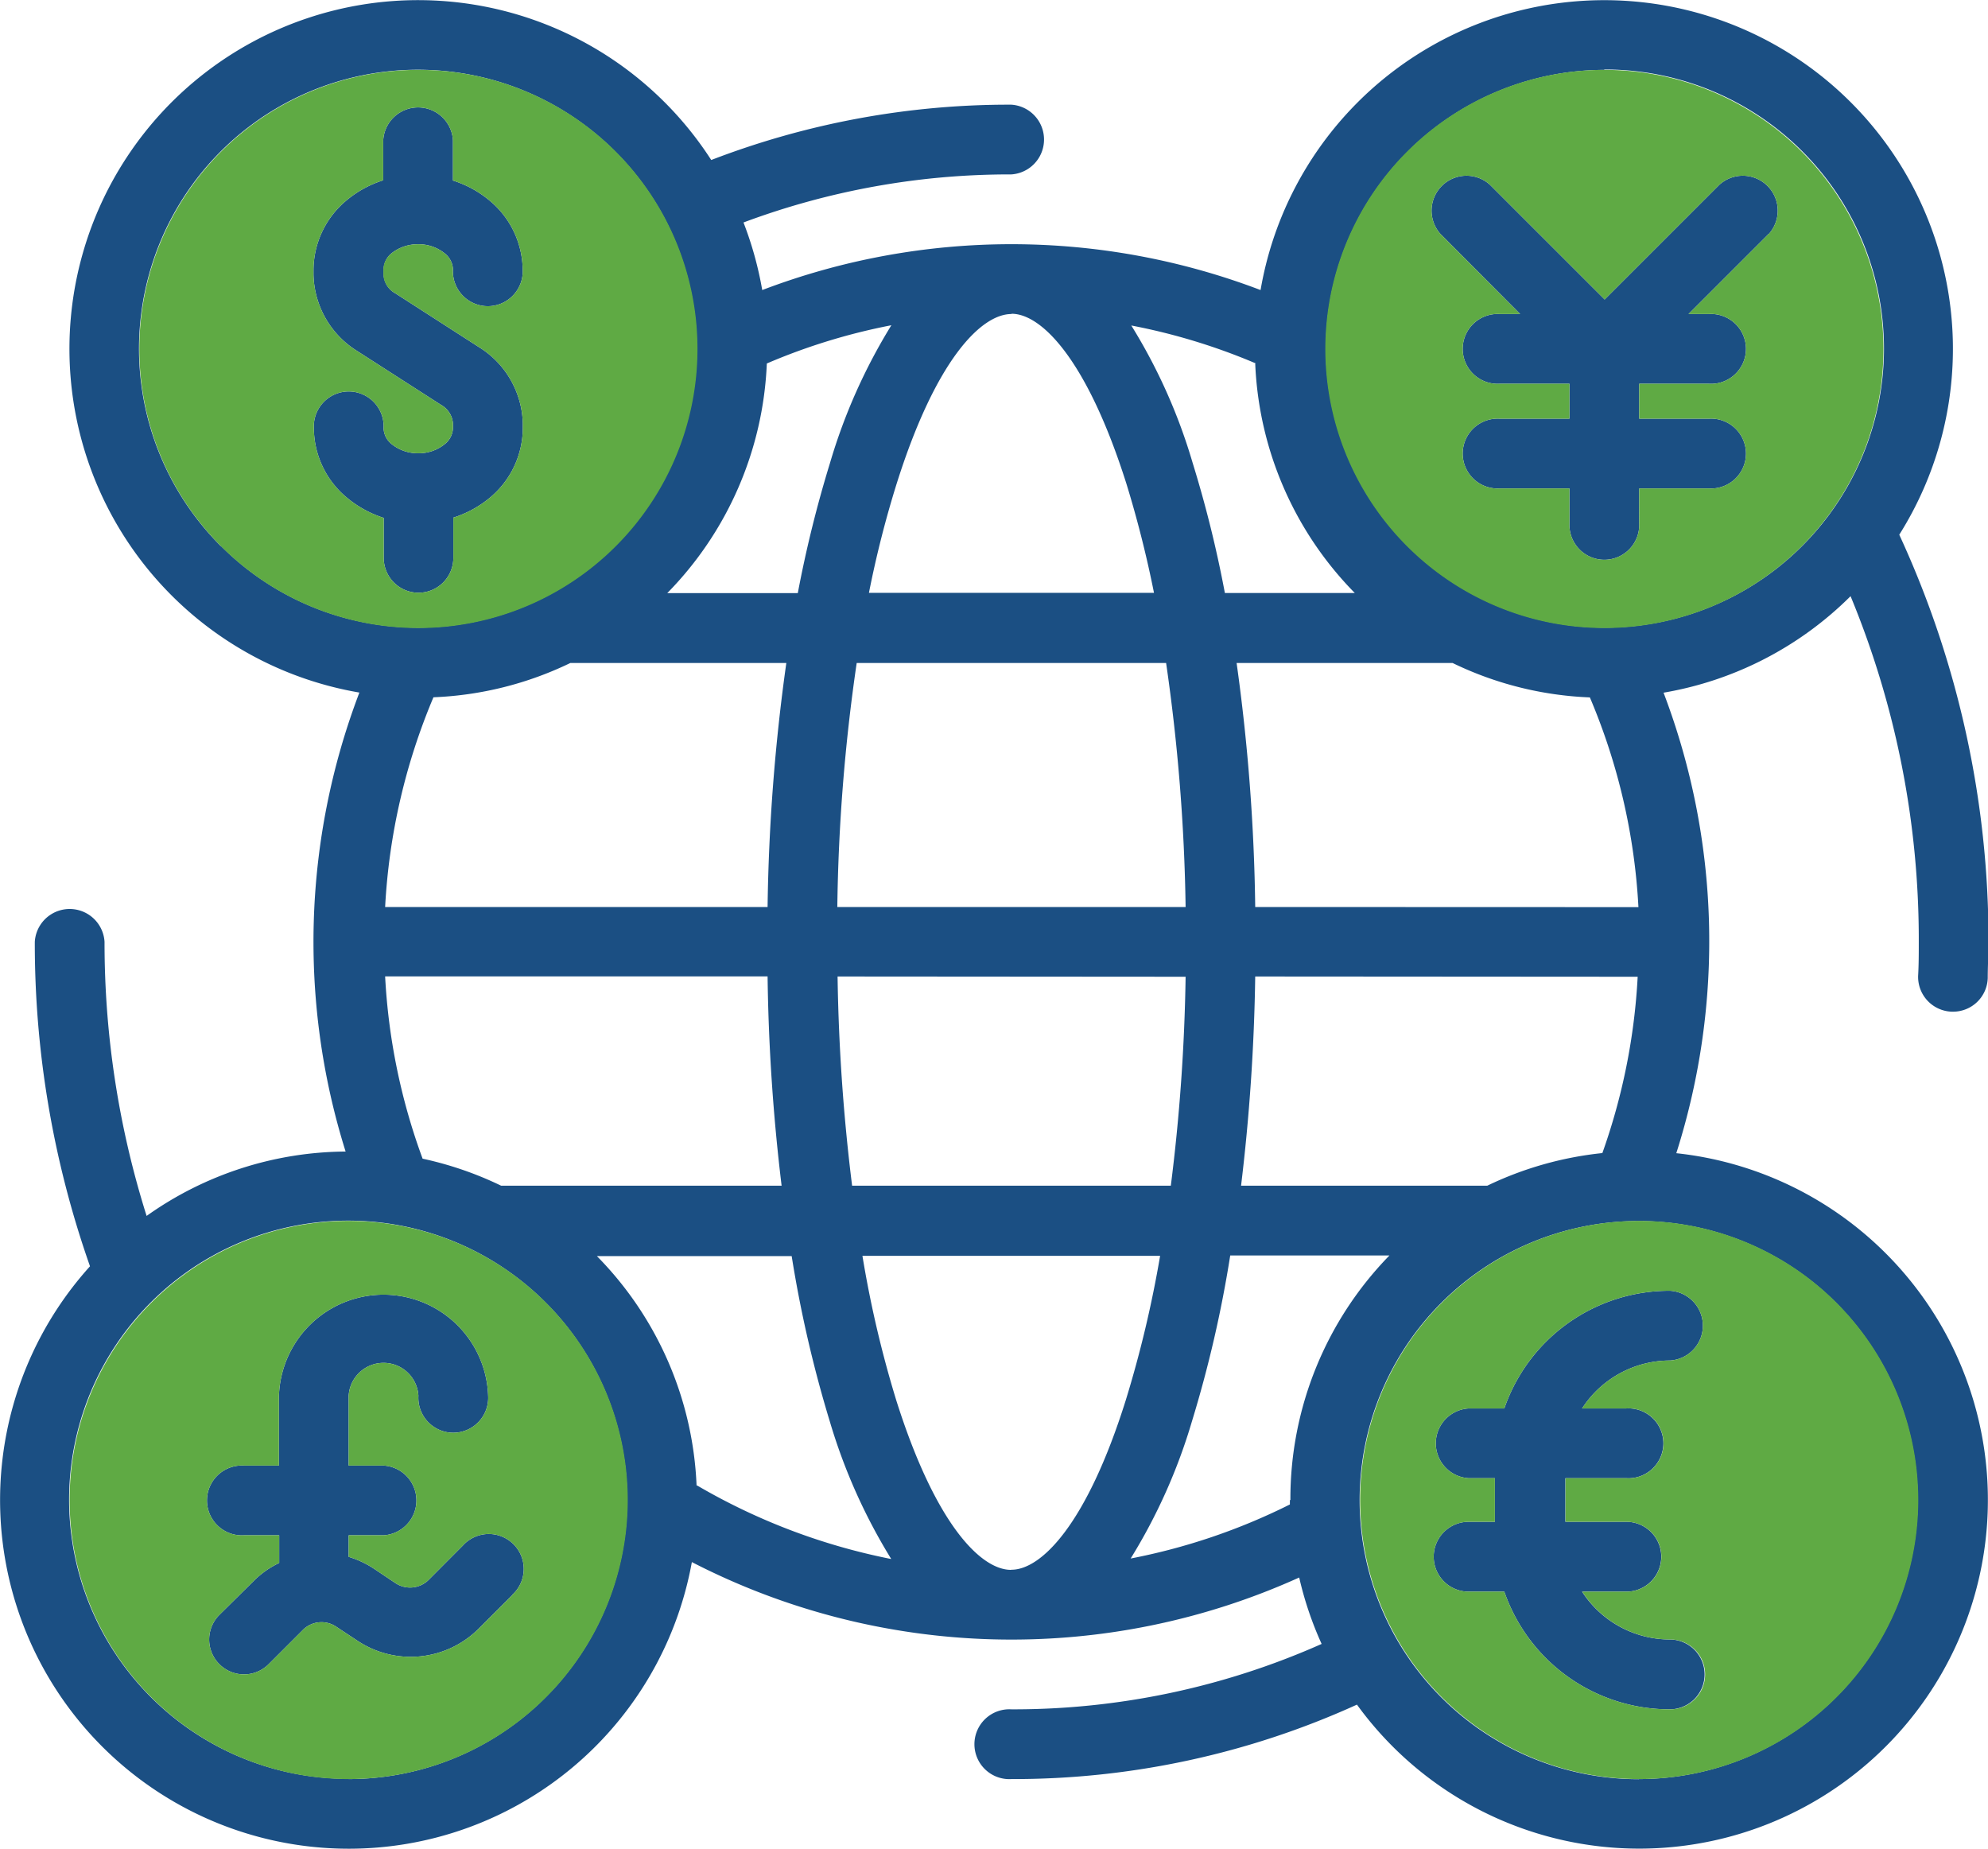 <svg xmlns="http://www.w3.org/2000/svg" viewBox="0 0 155.94 145.01"><defs><style>.cls-1{fill:#1b4f83;}.cls-2{fill:#5faa44;}</style></defs><g id="Capa_2" data-name="Capa 2"><g id="Capa_1-2" data-name="Capa 1"><path class="cls-1" d="M30.09,21.11v.4A1.75,1.75,0,0,0,31,23l6.56,4.22a7.25,7.25,0,0,1,3.45,6v.41A7.13,7.13,0,0,1,38.47,39a8.46,8.46,0,0,1-2.91,1.6v3.16h0a2.73,2.73,0,1,1-5.46,0V40.62A8.59,8.59,0,0,1,27.17,39a7.12,7.12,0,0,1-2.55-5.39,2.74,2.74,0,1,1,5.47,0,1.67,1.67,0,0,0,.64,1.23,3.26,3.26,0,0,0,2,.71h.06a3.23,3.23,0,0,0,2.09-.71,1.68,1.68,0,0,0,.65-1.23v-.41a1.82,1.82,0,0,0-.93-1.44l-6.57-4.22a7.24,7.24,0,0,1-3.44-6v-.4a7.14,7.14,0,0,1,2.55-5.39,8.45,8.45,0,0,1,2.92-1.61V11a2.74,2.74,0,0,1,5.47,0v3.16a8.45,8.45,0,0,1,2.92,1.61A7.14,7.14,0,0,1,41,21.11a2.74,2.74,0,1,1-5.47,0,1.68,1.68,0,0,0-.65-1.24,3.24,3.24,0,0,0-2.08-.71h0a3.29,3.29,0,0,0-2.09.71A1.67,1.67,0,0,0,30.09,21.11Z"/><path class="cls-1" d="M40.23,125.06l-2.7,2.7a7.54,7.54,0,0,1-9.49.93l-1.68-1.11a2.06,2.06,0,0,0-2.59.25l-2.7,2.7a2.73,2.73,0,0,1-3.86-3.87L19.9,124a7.08,7.08,0,0,1,2-1.41v-2.17H19.14a2.74,2.74,0,1,1,0-5.47h2.74v-5.48a8.21,8.21,0,0,1,16.41,0,2.74,2.74,0,1,1-5.47,0,2.74,2.74,0,0,0-5.47,0v5.48h2.74a2.74,2.74,0,0,1,0,5.47H27.35v1.69a7.6,7.6,0,0,1,2,.94l1.67,1.12a2.07,2.07,0,0,0,2.6-.25l2.69-2.7a2.74,2.74,0,1,1,3.87,3.87Z"/><path class="cls-1" d="M133.71,131.33a2.74,2.74,0,0,1-2.73,2.74A13.72,13.72,0,0,1,118,124.84h-2.8a2.74,2.74,0,0,1,0-5.48h2.06v-3.42h-2.06a2.74,2.74,0,0,1,0-5.47H118A13.69,13.69,0,0,1,131,101.24a2.74,2.74,0,0,1,0,5.47,8.22,8.22,0,0,0-6.9,3.76h3.47a2.74,2.74,0,1,1,0,5.47h-4.78v3.42h4.78a2.74,2.74,0,0,1,0,5.48h-3.47a8.21,8.21,0,0,0,6.9,3.75A2.74,2.74,0,0,1,133.71,131.33Z"/><path class="cls-1" d="M138.72,18.36l-6.27,6.27h1.6a2.74,2.74,0,1,1,0,5.47h-5.47v2.74h5.47a2.74,2.74,0,1,1,0,5.47h-5.47V41a2.74,2.74,0,1,1-5.47,0V38.31h-5.47a2.74,2.74,0,1,1,0-5.47h5.47V30.1h-5.47a2.74,2.74,0,1,1,0-5.47h1.6L113,18.36a2.74,2.74,0,0,1,3.87-3.87l9,9,9-9a2.74,2.74,0,0,1,3.87,3.87Z"/><path class="cls-1" d="M131.49,90.45a54.78,54.78,0,0,0-1-36.12,27.26,27.26,0,0,0,14.67-7.57,70.46,70.46,0,0,1,5.35,27.11c0,.88,0,1.77-.05,2.65a2.73,2.73,0,0,0,2.63,2.83h.11a2.72,2.72,0,0,0,2.72-2.64c0-.93.06-1.89.06-2.84a75.89,75.89,0,0,0-7-31.93,27.35,27.35,0,1,0-50.1-19.19,54.91,54.91,0,0,0-39.09,0,27.77,27.77,0,0,0-1.47-5.3,59.6,59.6,0,0,1,21-3.77,2.74,2.74,0,0,0,0-5.47,65,65,0,0,0-23.53,4.34,27.35,27.35,0,1,0-27.6,41.77,54.91,54.91,0,0,0-1.08,36A27.21,27.21,0,0,0,11.5,95.37a71.22,71.22,0,0,1-3.3-21.5,2.74,2.74,0,0,0-5.47,0A76.29,76.29,0,0,0,7.06,99.32a27.35,27.35,0,1,0,47.21,23.2,54.74,54.74,0,0,0,47.64,1.21,27.31,27.31,0,0,0,1.76,5.21,59.46,59.46,0,0,1-24.33,5.13,2.74,2.74,0,1,0,0,5.47,65.12,65.12,0,0,0,27.1-5.84,27.35,27.35,0,1,0,25.05-43.25Zm-5.65-85A21.89,21.89,0,1,1,104,27.37,21.9,21.9,0,0,1,125.84,5.48ZM98.46,71.14A151.4,151.4,0,0,0,97,52h16.94a27.06,27.06,0,0,0,10.77,2.7,48.67,48.67,0,0,1,3.81,16.45Zm30,5.47a48.77,48.77,0,0,1-2.77,13.83A27.28,27.28,0,0,0,116.66,93H97.35a155,155,0,0,0,1.11-16.41Zm-30-48.1a27.25,27.25,0,0,0,7.81,18H96.08A91.85,91.85,0,0,0,93.55,36.3a43.85,43.85,0,0,0-4.81-10.77A48,48,0,0,1,98.52,28.51ZM65.68,71.14A144.39,144.39,0,0,1,67.2,52H91.47A147.84,147.84,0,0,1,93,71.14ZM93,76.61A147.51,147.51,0,0,1,91.84,93h-25a149.93,149.93,0,0,1-1.14-16.41Zm-13.65-52c2.31,0,5.89,3.5,9,13.31h0a86.86,86.86,0,0,1,2.17,8.58H68.16a81.65,81.65,0,0,1,2.18-8.58C73.43,28.13,77,24.63,79.34,24.63ZM60.15,28.51a47.72,47.72,0,0,1,9.77-3A44.43,44.43,0,0,0,65.11,36.3a94.12,94.12,0,0,0-2.53,10.22H52.34A27.3,27.3,0,0,0,60.15,28.51Zm.06,42.63h-30A48.9,48.9,0,0,1,34,54.69,27.1,27.1,0,0,0,44.74,52H61.68A151.4,151.4,0,0,0,60.21,71.14ZM61.31,93h-22a27.37,27.37,0,0,0-6.16-2.12,48.58,48.58,0,0,1-2.94-14.3h30A152.41,152.41,0,0,0,61.31,93Zm-44-50.18a21.88,21.88,0,1,1,15.47,6.41A21.81,21.81,0,0,1,17.35,42.84Zm10,96.7a21.89,21.89,0,1,1,21.89-21.89A21.88,21.88,0,0,1,27.35,139.54Zm27.33-23a27.22,27.22,0,0,0-7.82-18H62.1a96.24,96.24,0,0,0,3,13,44.7,44.7,0,0,0,4.81,10.76A48.94,48.94,0,0,1,54.68,116.51Zm24.66,6.61c-2.33,0-5.9-3.49-9-13.31A86.09,86.09,0,0,1,67.65,98.5H91a89.4,89.4,0,0,1-2.69,11.31C85.23,119.63,81.65,123.12,79.34,123.12Zm21.88-5.47c0,.12,0,.23,0,.34a48.36,48.36,0,0,1-12.49,4.24,44.22,44.22,0,0,0,4.81-10.77,94.77,94.77,0,0,0,3-13h12.49A27.32,27.32,0,0,0,101.22,117.65Zm27.36,21.89a21.89,21.89,0,1,1,21.89-21.89A21.9,21.9,0,0,1,128.58,139.54Z"/><path class="cls-2" d="M128.58,95.76a21.89,21.89,0,1,0,21.89,21.89A21.9,21.9,0,0,0,128.58,95.76Zm-1,14.71a2.74,2.74,0,1,1,0,5.47h-4.78v3.42h4.78a2.74,2.74,0,0,1,0,5.48h-3.47a8.21,8.21,0,0,0,6.9,3.75,2.74,2.74,0,0,1,0,5.48A13.72,13.72,0,0,1,118,124.84h-2.8a2.74,2.74,0,0,1,0-5.48h2.06v-3.42h-2.06a2.74,2.74,0,0,1,0-5.47H118A13.69,13.69,0,0,1,131,101.24a2.74,2.74,0,0,1,0,5.47,8.22,8.22,0,0,0-6.9,3.76Z"/><path class="cls-2" d="M27.35,95.76a21.89,21.89,0,1,0,21.89,21.89A21.89,21.89,0,0,0,27.35,95.76Zm12.88,29.3-2.7,2.7a7.54,7.54,0,0,1-9.49.93l-1.68-1.11a2.06,2.06,0,0,0-2.59.25l-2.7,2.7a2.73,2.73,0,0,1-3.86-3.87L19.9,124a7.08,7.08,0,0,1,2-1.41v-2.17H19.14a2.74,2.74,0,1,1,0-5.47h2.74v-5.48a8.21,8.21,0,0,1,16.41,0,2.74,2.74,0,1,1-5.47,0,2.74,2.74,0,0,0-5.47,0v5.48h2.74a2.74,2.74,0,0,1,0,5.47H27.35v1.69a7.6,7.6,0,0,1,2,.94l1.67,1.12a2.07,2.07,0,0,0,2.6-.25l2.69-2.7a2.74,2.74,0,1,1,3.87,3.87Z"/><path class="cls-2" d="M125.84,5.48a21.89,21.89,0,1,0,21.9,21.89A21.89,21.89,0,0,0,125.84,5.48Zm12.88,12.88-6.27,6.27h1.6a2.74,2.74,0,1,1,0,5.47h-5.47v2.74h5.47a2.74,2.74,0,1,1,0,5.47h-5.47V41a2.74,2.74,0,1,1-5.47,0V38.31h-5.47a2.74,2.74,0,1,1,0-5.47h5.47V30.1h-5.47a2.74,2.74,0,1,1,0-5.47h1.6L113,18.36a2.74,2.74,0,0,1,3.87-3.87l9,9,9-9a2.74,2.74,0,0,1,3.87,3.87Z"/><path class="cls-2" d="M32.82,5.48A21.89,21.89,0,1,0,54.71,27.37,21.88,21.88,0,0,0,32.82,5.48ZM31,23l6.56,4.22a7.25,7.25,0,0,1,3.45,6v.41A7.13,7.13,0,0,1,38.47,39a8.46,8.46,0,0,1-2.91,1.6v3.16h0a2.73,2.73,0,1,1-5.46,0V40.62A8.59,8.59,0,0,1,27.17,39a7.12,7.12,0,0,1-2.55-5.39,2.74,2.74,0,1,1,5.47,0,1.67,1.67,0,0,0,.64,1.23,3.26,3.26,0,0,0,2,.71h.06a3.23,3.23,0,0,0,2.09-.71,1.68,1.68,0,0,0,.65-1.23v-.41a1.82,1.82,0,0,0-.93-1.44l-6.57-4.22a7.24,7.24,0,0,1-3.44-6v-.4a7.14,7.14,0,0,1,2.55-5.39,8.45,8.45,0,0,1,2.92-1.61V11a2.74,2.74,0,0,1,5.47,0v3.16a8.45,8.45,0,0,1,2.92,1.61A7.14,7.14,0,0,1,41,21.11a2.74,2.74,0,1,1-5.47,0,1.68,1.68,0,0,0-.65-1.24,3.24,3.24,0,0,0-2.08-.71h0a3.29,3.29,0,0,0-2.09.71,1.67,1.67,0,0,0-.64,1.24v.4A1.75,1.75,0,0,0,31,23Z"/></g></g></svg>